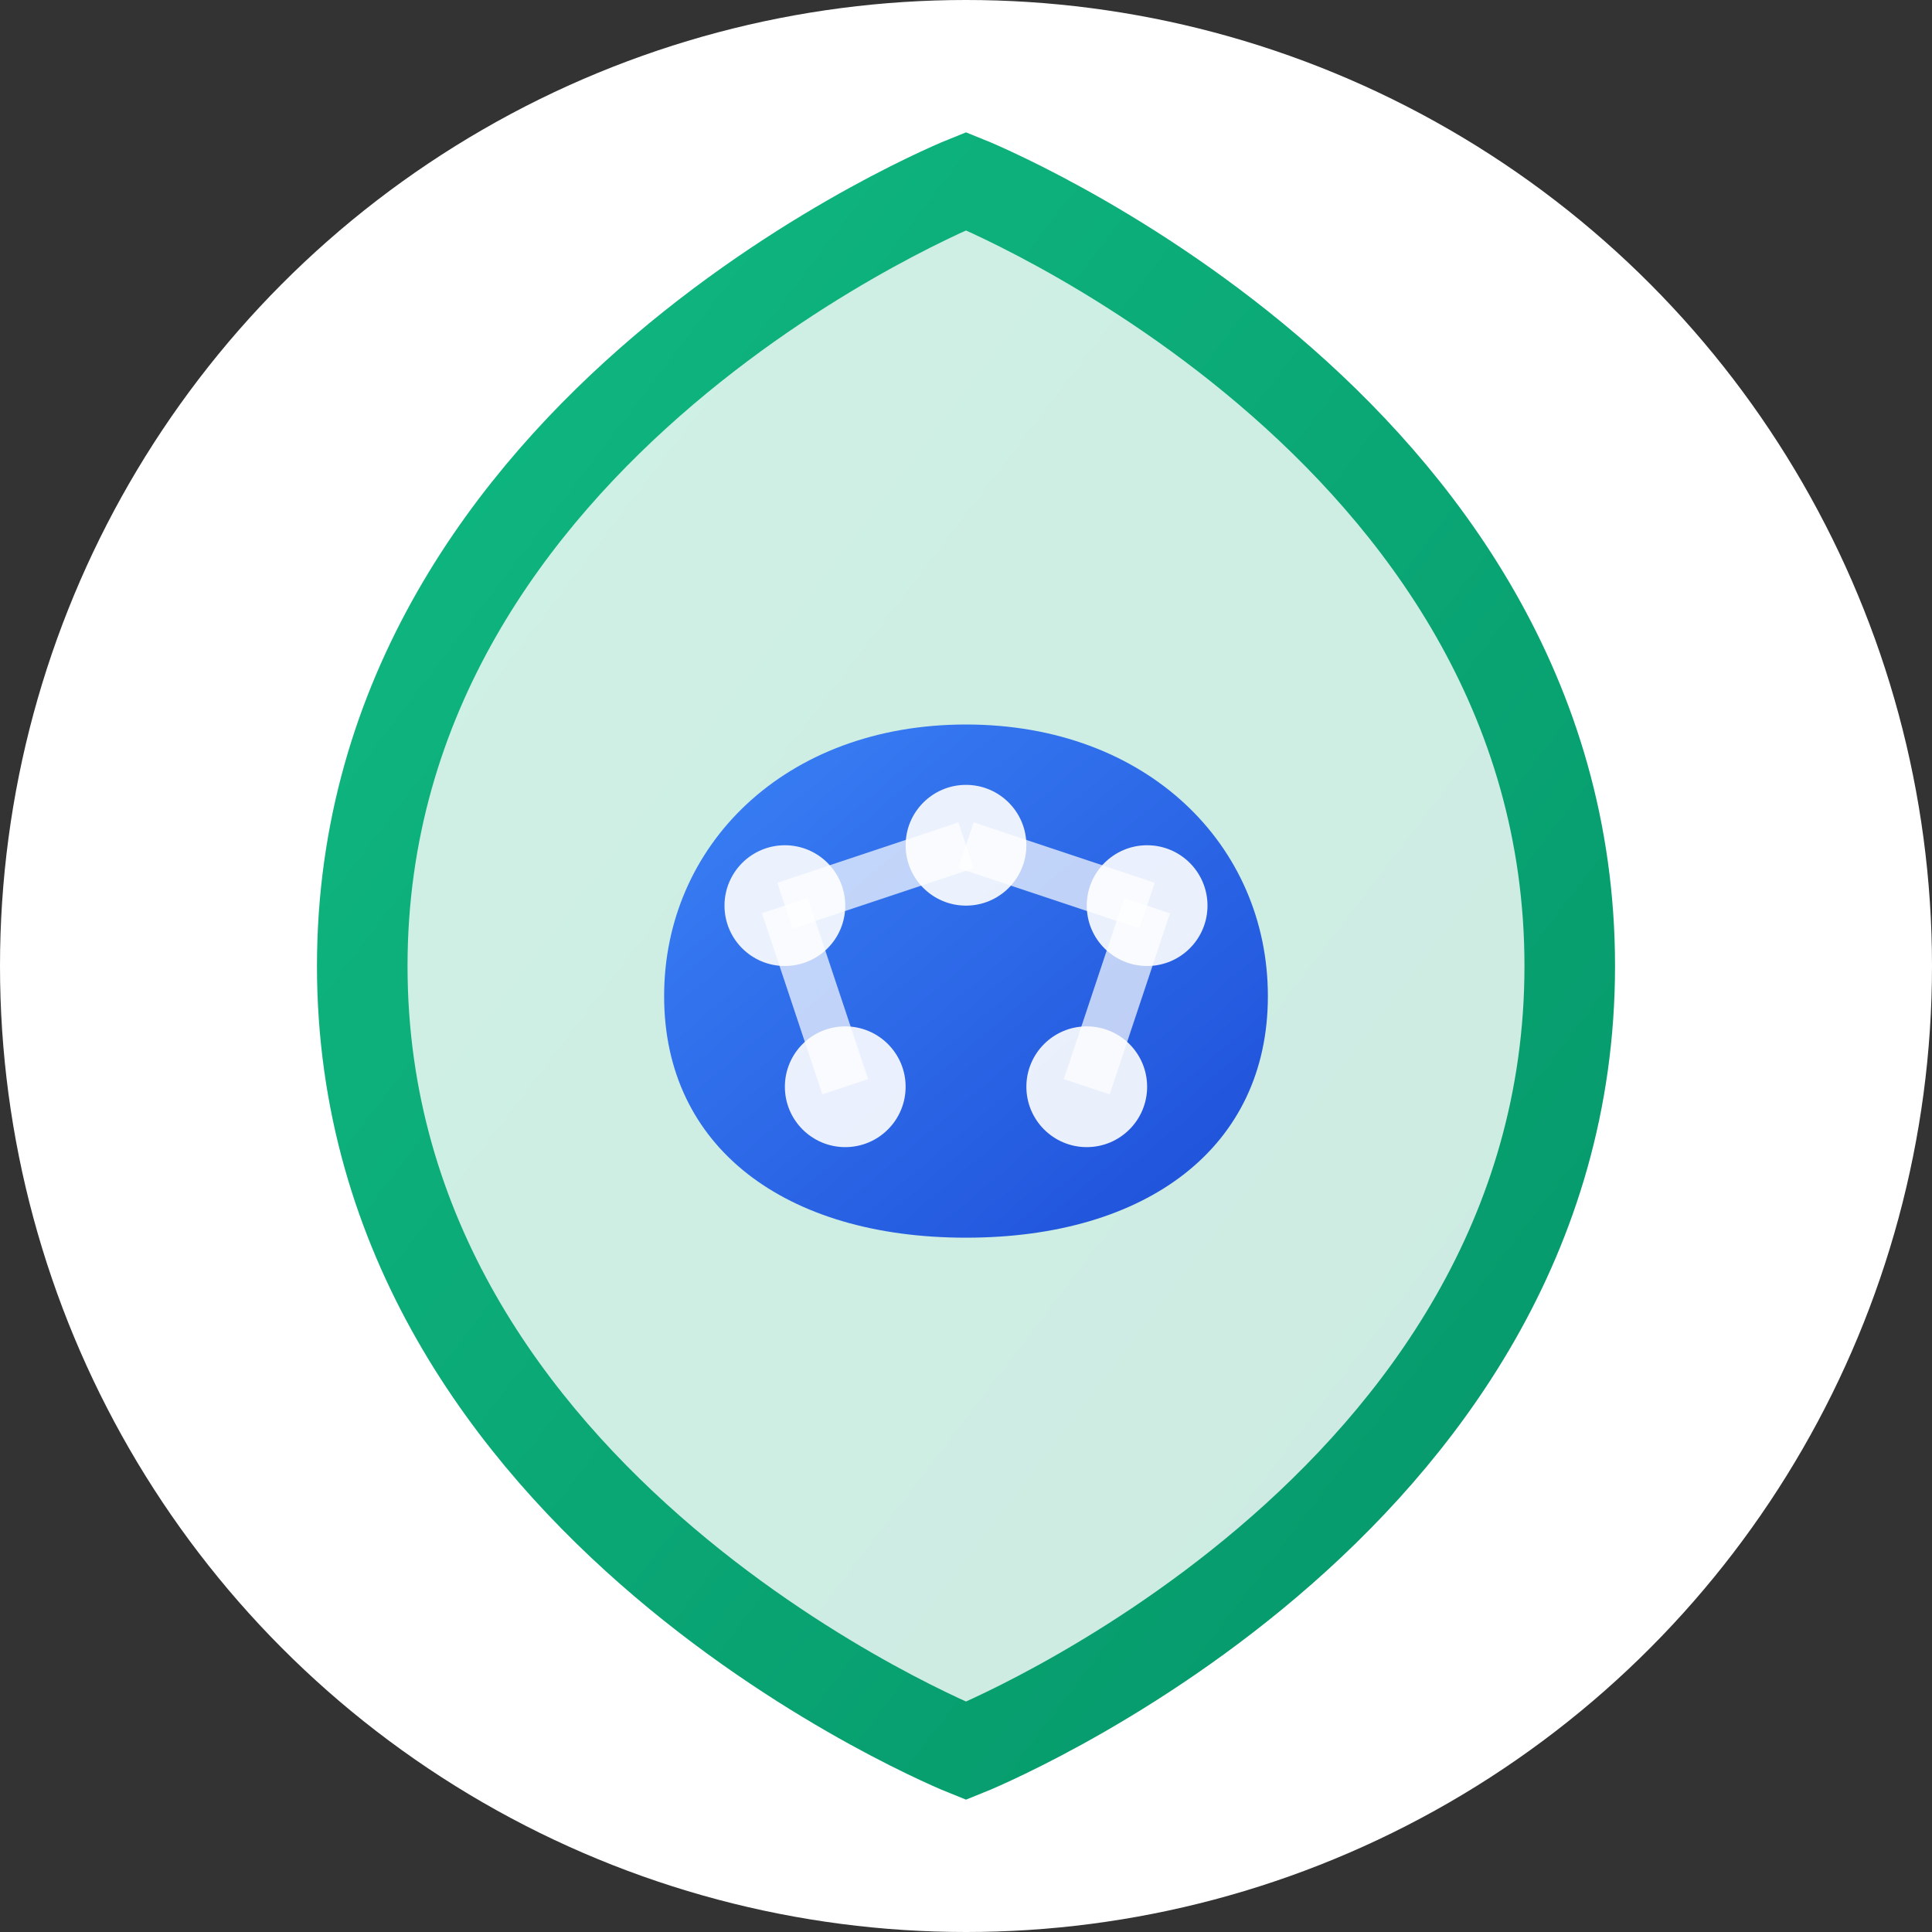 <?xml version="1.0" encoding="UTF-8"?>
<svg viewBox="0 0 32 32" xmlns="http://www.w3.org/2000/svg">
  <rect x="0" y="0" width="32" height="32" fill="#333333" stroke="none"/>
  <defs>
    <linearGradient id="brainGradient" x1="0%" y1="0%" x2="100%" y2="100%">
      <stop offset="0%" style="stop-color:#3B82F6;stop-opacity:1" />
      <stop offset="100%" style="stop-color:#1D4ED8;stop-opacity:1" />
    </linearGradient>
    
    <linearGradient id="shieldGradient" x1="0%" y1="0%" x2="100%" y2="100%">
      <stop offset="0%" style="stop-color:#10B981;stop-opacity:1" />
      <stop offset="100%" style="stop-color:#059669;stop-opacity:1" />
    </linearGradient>
  </defs>
  
  <!-- Background circle -->
  <circle cx="16" cy="16" r="16" fill="#FFFFFF"/>
  
  <!-- Shield background -->
  <path d="M16 3 C16 3, 6 7, 6 16 C6 25, 16 29, 16 29 C16 29, 26 25, 26 16 C26 7, 16 3, 16 3 Z" 
        fill="url(#shieldGradient)" 
        opacity="0.2"/>
  
  <!-- Brain icon -->
  <g transform="translate(8, 8)">
    <!-- Main brain shape -->
    <path d="M8 4 C11 4, 13 6, 13 8.5 C13 11, 11 12.5, 8 12.5 C5 12.5, 3 11, 3 8.5 C3 6, 5 4, 8 4 Z" 
          fill="url(#brainGradient)"/>
    
    <!-- Neural connections -->
    <circle cx="5" cy="7" r="1" fill="#FFFFFF" opacity="0.9"/>
    <circle cx="8" cy="6" r="1" fill="#FFFFFF" opacity="0.9"/>
    <circle cx="11" cy="7" r="1" fill="#FFFFFF" opacity="0.9"/>
    <circle cx="6" cy="10" r="1" fill="#FFFFFF" opacity="0.9"/>
    <circle cx="10" cy="10" r="1" fill="#FFFFFF" opacity="0.9"/>
    
    <!-- Connection lines -->
    <line x1="5" y1="7" x2="8" y2="6" stroke="#FFFFFF" stroke-width="0.8" opacity="0.7"/>
    <line x1="8" y1="6" x2="11" y2="7" stroke="#FFFFFF" stroke-width="0.8" opacity="0.7"/>
    <line x1="5" y1="7" x2="6" y2="10" stroke="#FFFFFF" stroke-width="0.8" opacity="0.7"/>
    <line x1="11" y1="7" x2="10" y2="10" stroke="#FFFFFF" stroke-width="0.8" opacity="0.7"/>
  </g>
  
  <!-- Shield outline -->
  <path d="M16 3 C16 3, 6 7, 6 16 C6 25, 16 29, 16 29 C16 29, 26 25, 26 16 C26 7, 16 3, 16 3 Z" 
        fill="none" 
        stroke="url(#shieldGradient)" 
        stroke-width="1.5"/>
</svg>